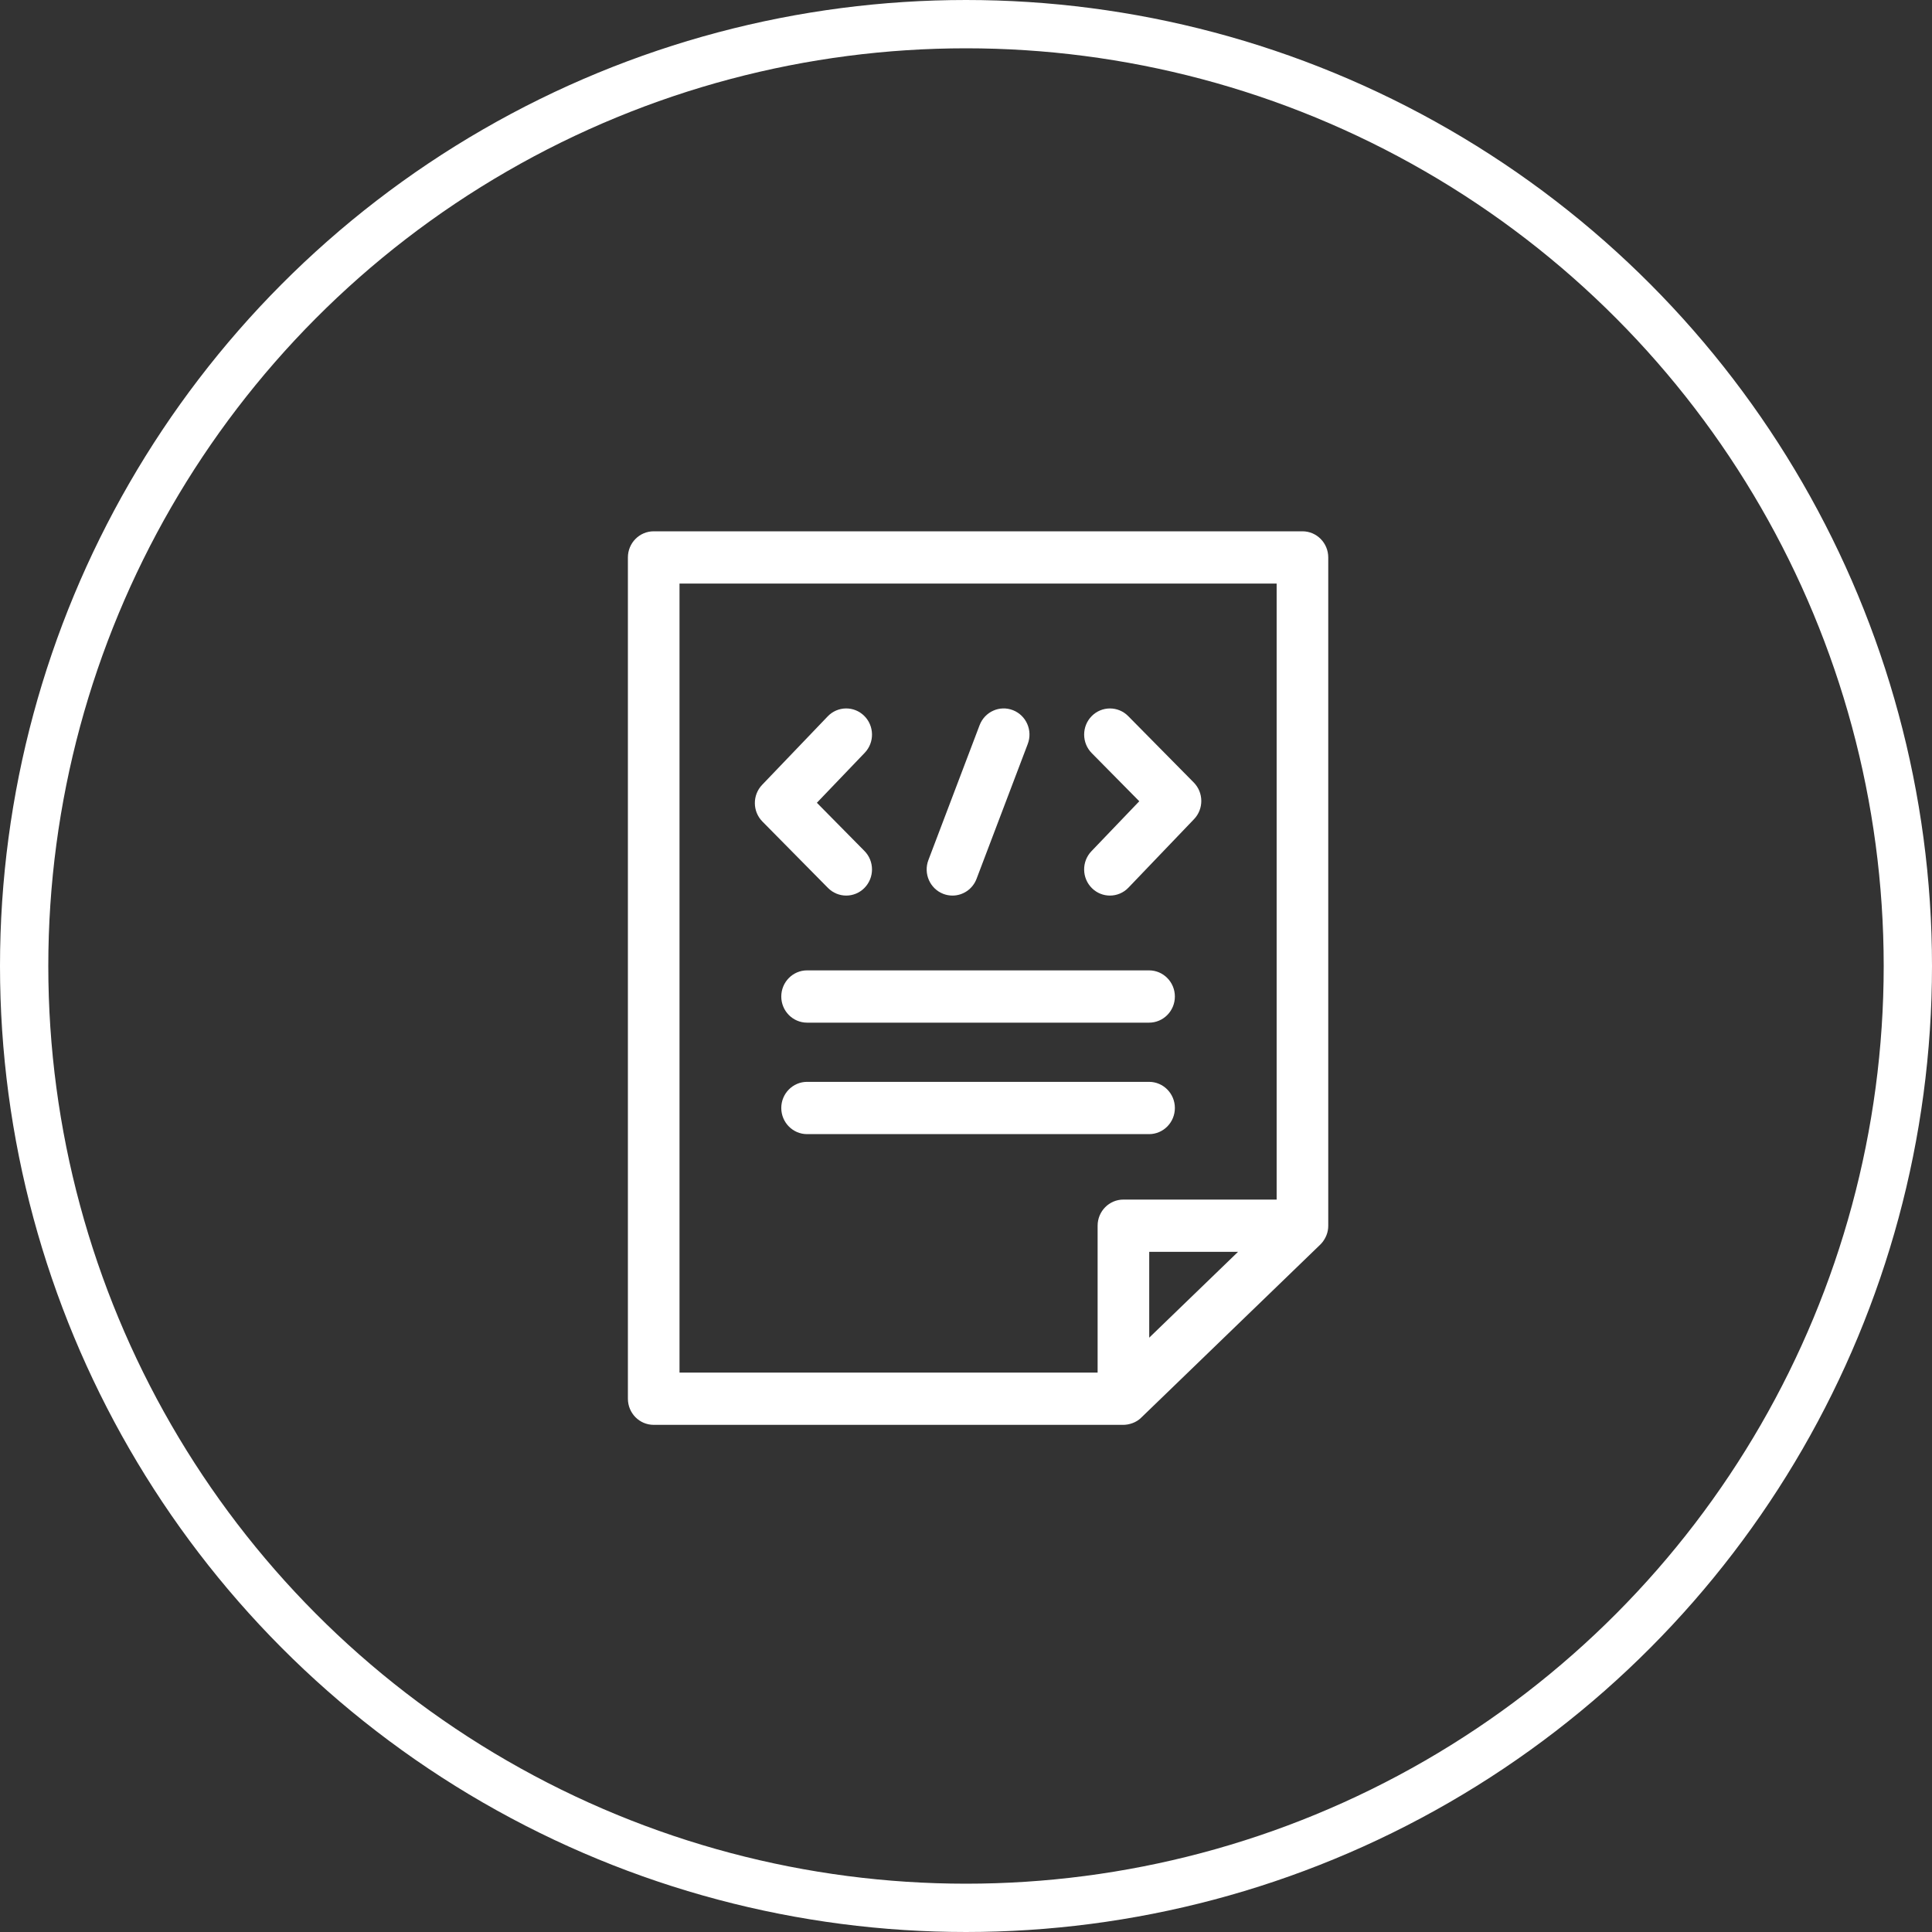 <svg width="80" height="80" viewBox="0 0 80 80" fill="none" xmlns="http://www.w3.org/2000/svg">
<rect x="0" y="0" width="80" height="80" fill="#333333" stroke="none"/>
<circle cx="40" cy="40" r="39" stroke="white" stroke-width="2"/>
<path d="M54.764 51.431C54.887 51.268 55.001 51.047 55 50.754V23.082C55 22.485 54.522 22 53.931 22H27.069C26.478 22 26 22.485 26 23.082V57.918C26 58.516 26.478 59 27.069 59H46.518C46.735 58.999 47.045 58.916 47.256 58.701L54.669 51.537C54.699 51.505 54.7 51.508 54.764 51.431ZM28.137 24.164H52.863V49.672H46.518C45.928 49.672 45.45 50.156 45.45 50.754V56.836H28.137V24.164ZM47.587 55.39V51.836H51.264L47.587 55.39Z" fill="white"/>
<path d="M35.04 37.084C35.313 37.084 35.587 36.978 35.795 36.767C36.212 36.344 36.212 35.659 35.795 35.237L33.825 33.241L35.807 31.171C36.217 30.742 36.207 30.057 35.783 29.64C35.36 29.224 34.683 29.235 34.273 29.664L31.558 32.499C31.152 32.924 31.157 33.6 31.57 34.018L34.284 36.767C34.493 36.978 34.766 37.084 35.04 37.084Z" fill="white"/>
<path d="M47.175 33.178L45.193 35.248C44.782 35.678 44.793 36.363 45.217 36.779C45.424 36.983 45.692 37.084 45.96 37.084C46.239 37.084 46.518 36.974 46.727 36.755L49.442 33.92C49.848 33.496 49.843 32.819 49.43 32.401L46.716 29.652C46.299 29.23 45.622 29.23 45.205 29.652C44.788 30.075 44.788 30.76 45.205 31.183L47.175 33.178Z" fill="white"/>
<path d="M39.056 37.012C39.182 37.061 39.312 37.084 39.44 37.084C39.869 37.084 40.274 36.82 40.437 36.39L42.557 30.806C42.769 30.248 42.495 29.622 41.944 29.407C41.393 29.192 40.775 29.471 40.563 30.029L38.443 35.613C38.231 36.171 38.505 36.797 39.056 37.012Z" fill="white"/>
<path d="M33.419 40.181C32.83 40.181 32.351 40.666 32.351 41.264C32.351 41.861 32.83 42.346 33.419 42.346H47.58C48.17 42.346 48.649 41.861 48.649 41.264C48.649 40.666 48.17 40.181 47.58 40.181H33.419Z" fill="white"/>
<path d="M47.58 46.962C48.17 46.962 48.649 46.477 48.649 45.879C48.649 45.282 48.17 44.797 47.58 44.797H33.419C32.83 44.797 32.351 45.282 32.351 45.879C32.351 46.477 32.83 46.962 33.419 46.962H47.58Z" fill="white"/>
</svg>
